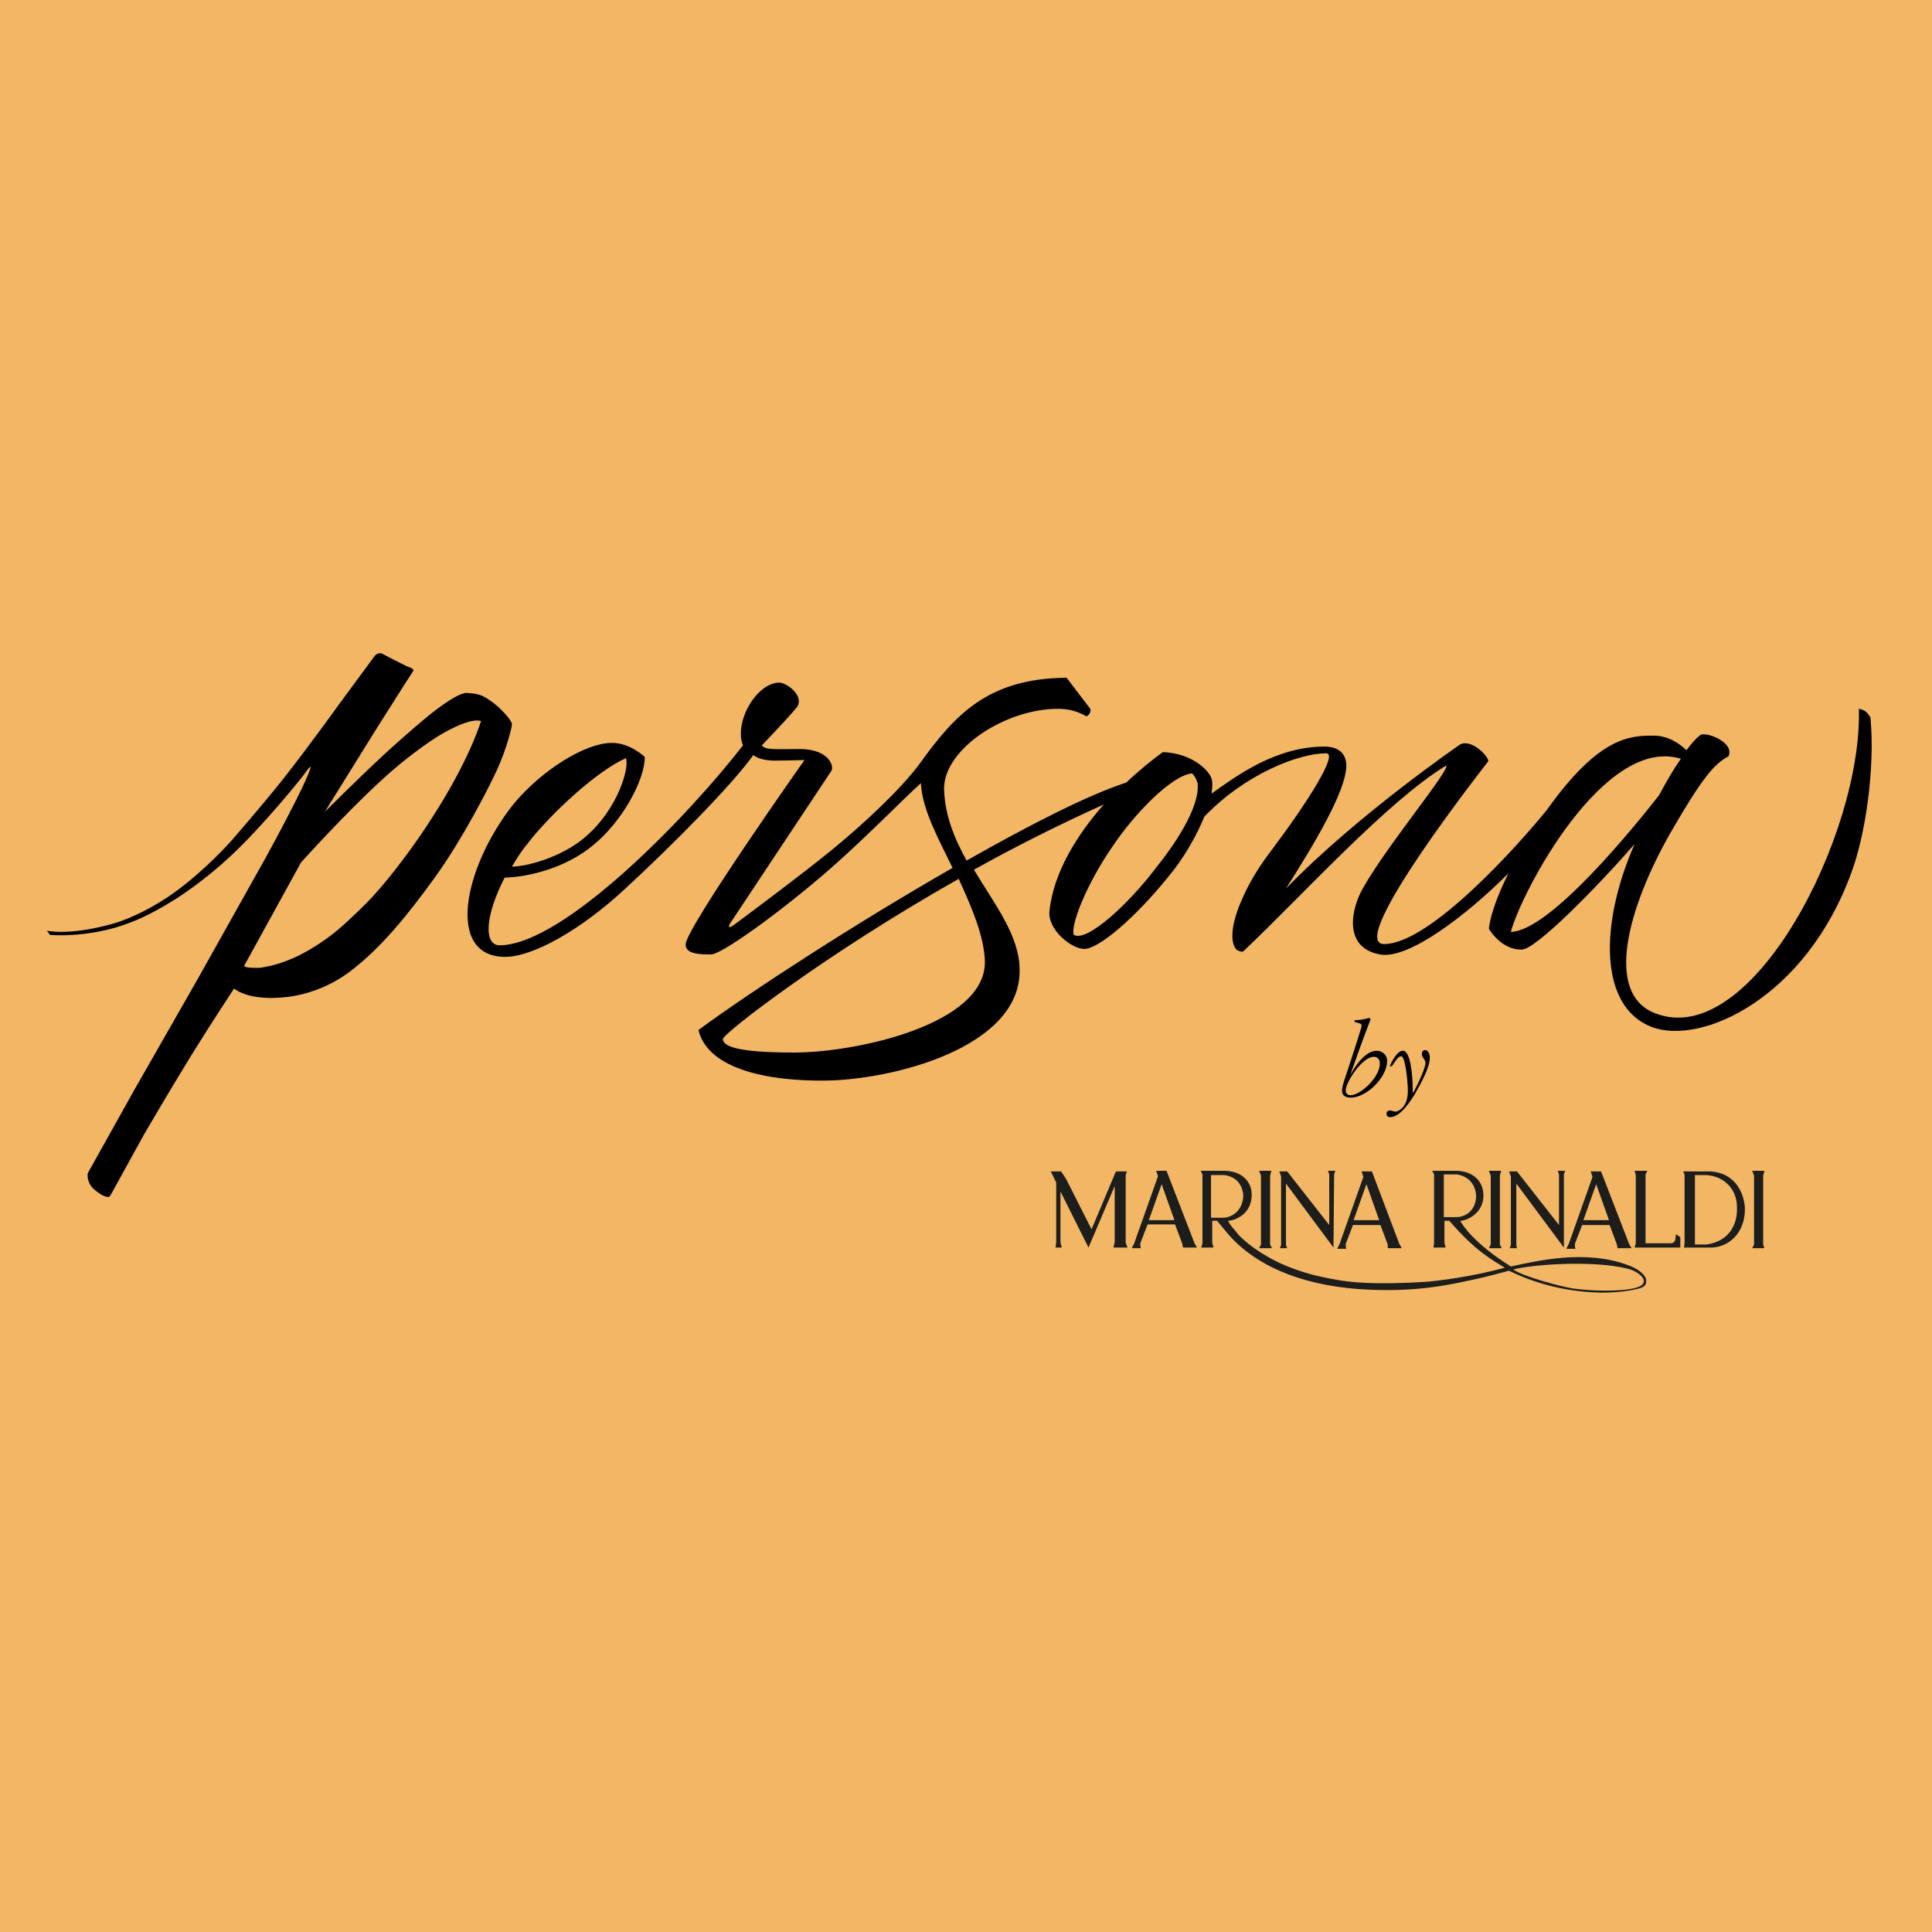 <?xml version="1.0" encoding="utf-8"?>
<!-- Generator: Adobe Illustrator 21.1.0, SVG Export Plug-In . SVG Version: 6.00 Build 0)  -->
<svg version="1.1" id="Layer_1" xmlns="http://www.w3.org/2000/svg" xmlns:xlink="http://www.w3.org/1999/xlink" x="0px" y="0px"
	 viewBox="0 0 317 317" style="enable-background:new 0 0 317 317;" xml:space="preserve">
<style type="text/css">
	.st0{fill:#F3B665;}
	.st1{fill:#1D1D1B;}
</style>
<rect class="st0" width="317" height="317"/>
<g>
	<g>
		<g>
			<path d="M222.2,167.4c0.5,0,1.7-0.1,2.4-0.4l0.3,0.2c-1.2,3.1-2.3,6.2-3.4,9.3l0,0c0.6-1.2,2.4-4.1,4.4-4.1
				c0.8,0,1.7,0.6,1.7,1.7c0,2.6-3.3,6-6,6c-0.4,0-1.4-0.1-1.4-1.1c0-1.1,0.5-1.8,3.1-10.2c0.1-0.3,0.1-0.5,0.1-0.6
				c0-0.2-0.3-0.3-0.7-0.4l-0.4-0.1L222.2,167.4z M226.4,174.5c0-0.9-0.6-1.1-1-1.1c-1.9,0-4.6,4.2-4.6,5.5c0,0.6,0.4,0.8,0.8,0.8
				C223.2,179.7,226.4,176.8,226.4,174.5z"/>
			<path d="M228,175c0.3-0.7,1.2-2.6,2.2-2.6c1.2,0,1.6,3.9,1.6,6.4v0.6l0,0c1-1.7,2.1-4.3,2.1-5c0-0.6-0.6-0.8-0.6-1.4
				c0-0.5,0.2-0.7,0.5-0.7c0.8,0,0.8,1.2,0.8,1.3c0,1.6-1.6,4.4-2.5,6c-1.3,2.1-2.7,3.7-4,3.7c-0.6,0-0.6-0.5-0.6-0.6
				c0-0.4,0.4-0.5,0.5-0.5c0.4,0,0.7,0.2,1,0.2c0.1,0,2-0.4,2-3.4c0-1.4-0.4-5.7-1.1-5.7c-0.6,0-1.3,1.4-1.5,1.6L228,175z"/>
		</g>
	</g>
	<g>
		<path d="M306.9,117.7c-0.6-0.9-0.9-1.2-1.9-1.4c0.6,20.5-17.5,56-33.3,50c-8.7-3.2-4.4-17.7,2.3-29.5c5.3-9.2,7.3-11.5,9.6-12.7
			c1.1-2.3-3.7-4.1-4.6-3.5c0,0-0.8,0.5-2.3,2.5c-1.1-1.1-3-2.4-5.4-2.4c-3.8,0-8.9,0.1-17.5,12.2c-4.7,5.8-19.2,22-26.7,22
			c-6.5,0,17.1-30,17.1-30c0-0.9-2.9-3.8-4.7-2.7c0,0-16.9,11.6-28.5,23.6c4.5-7.1,9.9-16,9.9-20.2c0-1.5-0.8-3.1-3.6-3.1
			c-8,0-14.4,4.8-18.5,7.7c0.1-0.9,0.2-1.7,0-2.4c-0.3-1.2-3-4.2-8-4.4c-1.8,1.3-3.9,3-6,5c-6.2,2-15.8,6.9-26.2,12.8
			c-2-3.6-3.6-7.5-3.7-11.8c0-6.5,10-13.1,18.7-13.1c2.1,0,3.5,0.6,4.6,1.2c0.3,0.1,0.9-0.7,0.7-1.2l-3.9-5.1
			c-13,0.1-18.4,6.2-24.1,14.1c-3,4.1-9.3,10-14.6,14.3c-5,4.1-15.8,12.1-15.8,12.1c-1.1,0.8-1,0.3-0.7-0.2l16.6-25
			c0.5-0.7-0.3-3.6-5.2-3.6c-4,0-5.6,0.2-6.2-0.6c6.1-6.4,5.9-6.5,5.9-6.5c0.9-1.9-2-3.8-3-3.8c-3.8,0-7.5,6.5-6,10.3
			c-8.8,11.4-29.3,32.7-39.9,32.8c-2.7,0-2.4-4.9,0.8-11.1c3.8-0.1,9.9-1.5,14.5-5.3c4.9-4,8.5-10.8,8.5-14.5c0,0-2.5-2.4-5.5-2.3
			c-4.2,0-11.4,4.4-16.1,10.1c-8.2,10.4-11.1,25-1.3,25c4.5,0,12.4-4.4,19.7-11.2c7.9-7.3,17.4-16.9,21-21.9c0.8,0.6,2,0.9,3.6,0.9
			c1.7,0,4.8-0.1,4.8-0.1s-19.2,27.2-19.5,30.2c-0.1,1.7,2.5,1.7,4.2,1.7c1.6,0,11-6.6,19.8-14.3c6-5.3,11.9-11.4,14.6-13.8
			c0.2,4.2,2.7,8.8,5.2,13.9c-15.9,9.1-33,20.2-41.7,26.6c1.6,6.6,11.8,8.4,20.8,8.3c10.8-0.1,32-5.3,31.9-18.1
			c0-5.7-4.1-10.8-7.5-16.5c6.8-3.8,14-7.4,21.3-10.7c-4.4,5-8.2,11.1-8.9,17.4c-0.4,3.1,3.6,6.3,5.7,6.3c2.4,0,8.3-5.1,13.6-11.6
			c2.7-3.2,4.8-6.9,6.1-10.1c6.7-7,15.5-10.4,20-10.4c2.1,0-3.4,8.5-8.9,15.8c-3.2,4.2-4.4,6.9-5.4,9.3c-1.8,4.7-1,6.7-0.3,7.2
			c0.4,0.2,0.9,0.4,1.1,0.1c9.6-9.1,23.6-24.6,33.2-30.4c0.5,0.9-9.4,12.7-13.6,20c-2.1,3.6-3.3,9.9,2.7,11
			c4.7,0.9,14.3-6.5,21.1-13.3c-3.1,6.2-3.2,9.1-3.2,9.1s2,3.5,5.4,3.4c2.3,0,12.3-10.2,18.5-17.3c-5.8,13.2-5.8,26.7,2.8,30
			c8.1,3.1,25.3-4.7,32.8-25.4C306,137.2,307.7,126.3,306.9,117.7 M86.5,138.5c3.9-5.1,11.6-12.1,16.2-14.1
			c0.6,1.7-1.4,8.3-6.4,12.7c-3.4,3.1-9,5-12.3,5.1C84.7,141,85.5,139.7,86.5,138.5 M161.6,157.8c0.1,10.3-21.1,14.9-31.3,14.9
			c-9.7,0-11.6-1.1-11.7-2.2c-0.1-0.8,16.6-13.8,38.7-26.3C159.5,149,161.5,153.7,161.6,157.8 M189.9,142.1
			c-4.9,6.5-11.6,12.5-13.7,11.3c-0.6-1.4,1.9-8.1,6.4-14.6c3.4-5.1,9.6-11.6,13-11.9c0.5,0.5,0.7,1,0.9,1.6
			C196.9,131.7,193.9,137.1,189.9,142.1 M247.9,152.9c1.7-6.5,15.3-32.3,27.9-28.4c-1,1.4-2.2,3.4-3.6,6
			C268.3,135.5,254.3,152.8,247.9,152.9"/>
		<path d="M80.5,115c-1.4-1-2.1-1.2-3.9-1.3c-1.7-0.1-6.5,3.9-6.5,3.9s-3.4,2.8-7.3,6.4c-4.5,4.2-9.5,9.2-9.5,9.2l8.2-13.2
			c0,0,6-9.5,6.3-9.9s-1.1-0.8-1.1-0.8s-3.2-1.6-3.9-2s-1.3,0.3-1.3,0.3l-5.9,8c0,0-4.5,6.3-9.2,12.3c-4.1,5.1-8.4,10-8.4,10
			s-4,4.6-9.2,8.4c-3.4,2.5-7.5,4.5-10.4,5.3c-7.3,2-10.7,1.1-10.7,1.1l0.5,0.7c0,0,6.4,0.6,13.1-2c2.7-1,5.5-2.6,8-4.2
			c3.8-2.5,6.9-5.2,8.5-6.7c5.3-4.9,12.1-13.3,12.5-14c0.5-0.7,0.7-0.7,0.7-0.7c-0.6,2.6-7.5,15.1-7.5,15.1l-11.1,19.8L22,178.9
			l-7.6,13.6c0,0-0.3,1.5,1.1,2.7s2.1,1.2,2.3,1.2c0.2,0,0.4-0.4,0.4-0.4l5.4-9.8c0,0,3.9-6.7,7.7-12.9c3.6-5.8,7.1-11.1,7.1-11.1
			c2.9,2.2,8.5,1.4,8.5,1.4s5.3-0.3,10.4-4.1c5.2-3.9,9.7-9.5,14.1-15.6s8.7-14.4,10.2-17.7s2.4-6.8,2.4-7.4
			C84,118.2,81.9,115.9,80.5,115z M72.2,132.1c-5.1,8.3-10,14-12,16s-4.4,4.3-6.2,5.6s-6.1,4.4-11.4,5.1c0,0-2.8,0.1-2.5-0.4
			l9.3-16.9c0,0,7.1-7.9,13.1-13.4c5.3-4.9,9.7-7.5,9.7-7.5s4.7-2.9,6.7-2.3C79,118.2,77.3,123.8,72.2,132.1z"/>
	</g>
	<g>
		<g>
			<g>
				<g>
					<g>
						<path class="st1" d="M184.7,203.9v-11.1l0.2-0.6h-1.8l-4,9.5l-4.2-8.3l-0.8-1.2h-1.7l0.9,1.8v9.8l-0.1,0.9h1l-0.2-0.9v-8.3
							l4.6,9.2l4.3-10.1v9.2l-0.2,0.9h2.3L184.7,203.9z M192.7,200.2h-4.2l2.1-5.9L192.7,200.2z M194.1,204.7h2.3L196,204l-4.6-11.9
							h-1.7l0.3,0.9l-3.9,11l-0.4,0.8h1.5c-0.1-0.3-0.1-0.5-0.1-0.8l1.2-3.1h4.5l1.2,3.2L194.1,204.7z M208.4,204.2v-11.3l0.2-0.8
							h-2l0.3,0.8v11.3l-0.3,0.6h2.1L208.4,204.2z M218.9,192.7l0.2-0.6h-1.2l0.2,0.6v8.3l-6.9-8.8h-1.3l0.3,0.8v11.3l-0.2,0.5h1.2
							l-0.2-0.5v-10.1l7.8,10.5L218.9,192.7L218.9,192.7z M226.3,200.2h-4.2l2.1-5.9L226.3,200.2z M227.7,204.8h2.3l-0.4-0.7
							l-4.5-11.9h-1.7l0.3,0.9l-3.9,11l-0.4,0.8h1.5c-0.1-0.3-0.1-0.5-0.1-0.8l1.2-3.1h4.5l1.2,3.2L227.7,204.8z M242.2,196.2
							c0,2-1.3,3.4-3.1,3.5h-2.2v-7c0.7,0,1.4,0,2.2,0C242,193.2,242.2,195.8,242.2,196.2L242.2,196.2z M200.9,199.8h-2.2v-7
							c0.7,0,1.4,0,2.2,0c2.9,0.4,3.1,3,3.1,3.4C203.9,198.3,202.6,199.6,200.9,199.8L200.9,199.8z M248.3,208.3
							c2.9-0.8,13.1-1.6,18.9-0.1c0.7,0.2,1.3,0.5,1.8,0.9c0.8,0.6,1.2,1.6-0.3,2.1c-0.5,0.2-1.2,0.3-1.9,0.4
							c-1.7,0.2-5.2,0.3-8.8-0.2C256.2,211.1,250,209.5,248.3,208.3L248.3,208.3z M243.3,195.2c-0.3-1.4-1.5-3-4.3-3.1h-4l0.3,0.6
							V204l-0.1,0.7h2l-0.2-0.8v-3.6h0.8c4.3,5,7,6.4,9.1,7.7c-3.6,1-8.4,1.9-12.7,2.3c-9.3,0.6-13.1,0-14.8-0.3s-3.2-0.6-4.6-1
							c-2.8-0.8-5.1-1.8-6.8-2.8c-3.5-2-5.1-3.9-5.1-4c-0.5-0.6-1.1-1.2-1.4-1.9c1.3,0,4.4-1.4,3.8-5.1c-0.3-1.4-1.5-3-4.3-3.1h-4
							l0.3,0.6V204l-0.2,0.7h2l-0.2-0.8v-3.6h0.8l1.4,1.7c5.2,6.4,14.1,9.2,23.4,9.6c4.2,0.2,8.1,0,11.9-0.6
							c1.9-0.3,3.8-0.7,5.6-1.1c1.9-0.4,3.7-0.9,5.6-1.4c5.7,2.8,11.1,3.5,15.1,3.6c4,0,6.5-0.7,6.8-0.9c0.6-0.3,0.6-0.7,0.6-1.1
							c0-0.5-0.4-1-0.9-1.4c-0.6-0.5-1.4-0.9-2.3-1.2c-7-2.5-14.7-0.6-19,0.3c-5.8-3.6-8-6.8-8.3-7.5
							C240.8,200.3,244,198.8,243.3,195.2L243.3,195.2z M246.1,204.2v-11.3l0.2-0.8h-2l0.3,0.8v11.3l-0.3,0.6h2.1L246.1,204.2z
							 M256.6,192.7l0.2-0.6h-1.2l0.2,0.6v8.3l-6.9-8.8h-1.3l0.3,0.8v11.3l-0.2,0.5h1.2l-0.1-0.5v-10.1l7.8,10.5V192.7z M264,200.2
							h-4.2l2.1-5.9L264,200.2z M265.4,204.8h2.3l-0.4-0.7l-4.6-11.9H261l0.3,0.9l-3.9,11l-0.4,0.8h1.5c-0.1-0.3-0.1-0.5-0.1-0.8
							l1.2-3.1h4.5l1.2,3.2L265.4,204.8z M268.2,204.7h7.5V203l-0.7-0.5l-0.1,0.7c0,0.2-0.1,0.8-0.8,0.8H270v-11.3l0.3-0.6h-2.1
							l0.2,0.7V204L268.2,204.7z M280,204.2h-1.9v-11.4h1.9c2.8,0.2,5,2.2,5,5.3C285.1,200.6,284,203.6,280,204.2L280,204.2z
							 M286.3,198.2c-0.1-1.9-1.2-5.8-5.8-6c-1.4,0-2.9,0-4.3,0l0.2,0.6v11.3l-0.1,0.6h4.2C283.5,204.8,286.4,202.4,286.3,198.2
							L286.3,198.2z M289.3,192.9l0.2-0.8h-2l0.3,0.8v11.3l-0.3,0.6h2l-0.2-0.6V192.9z"/>
					</g>
				</g>
			</g>
		</g>
	</g>
</g>
</svg>
